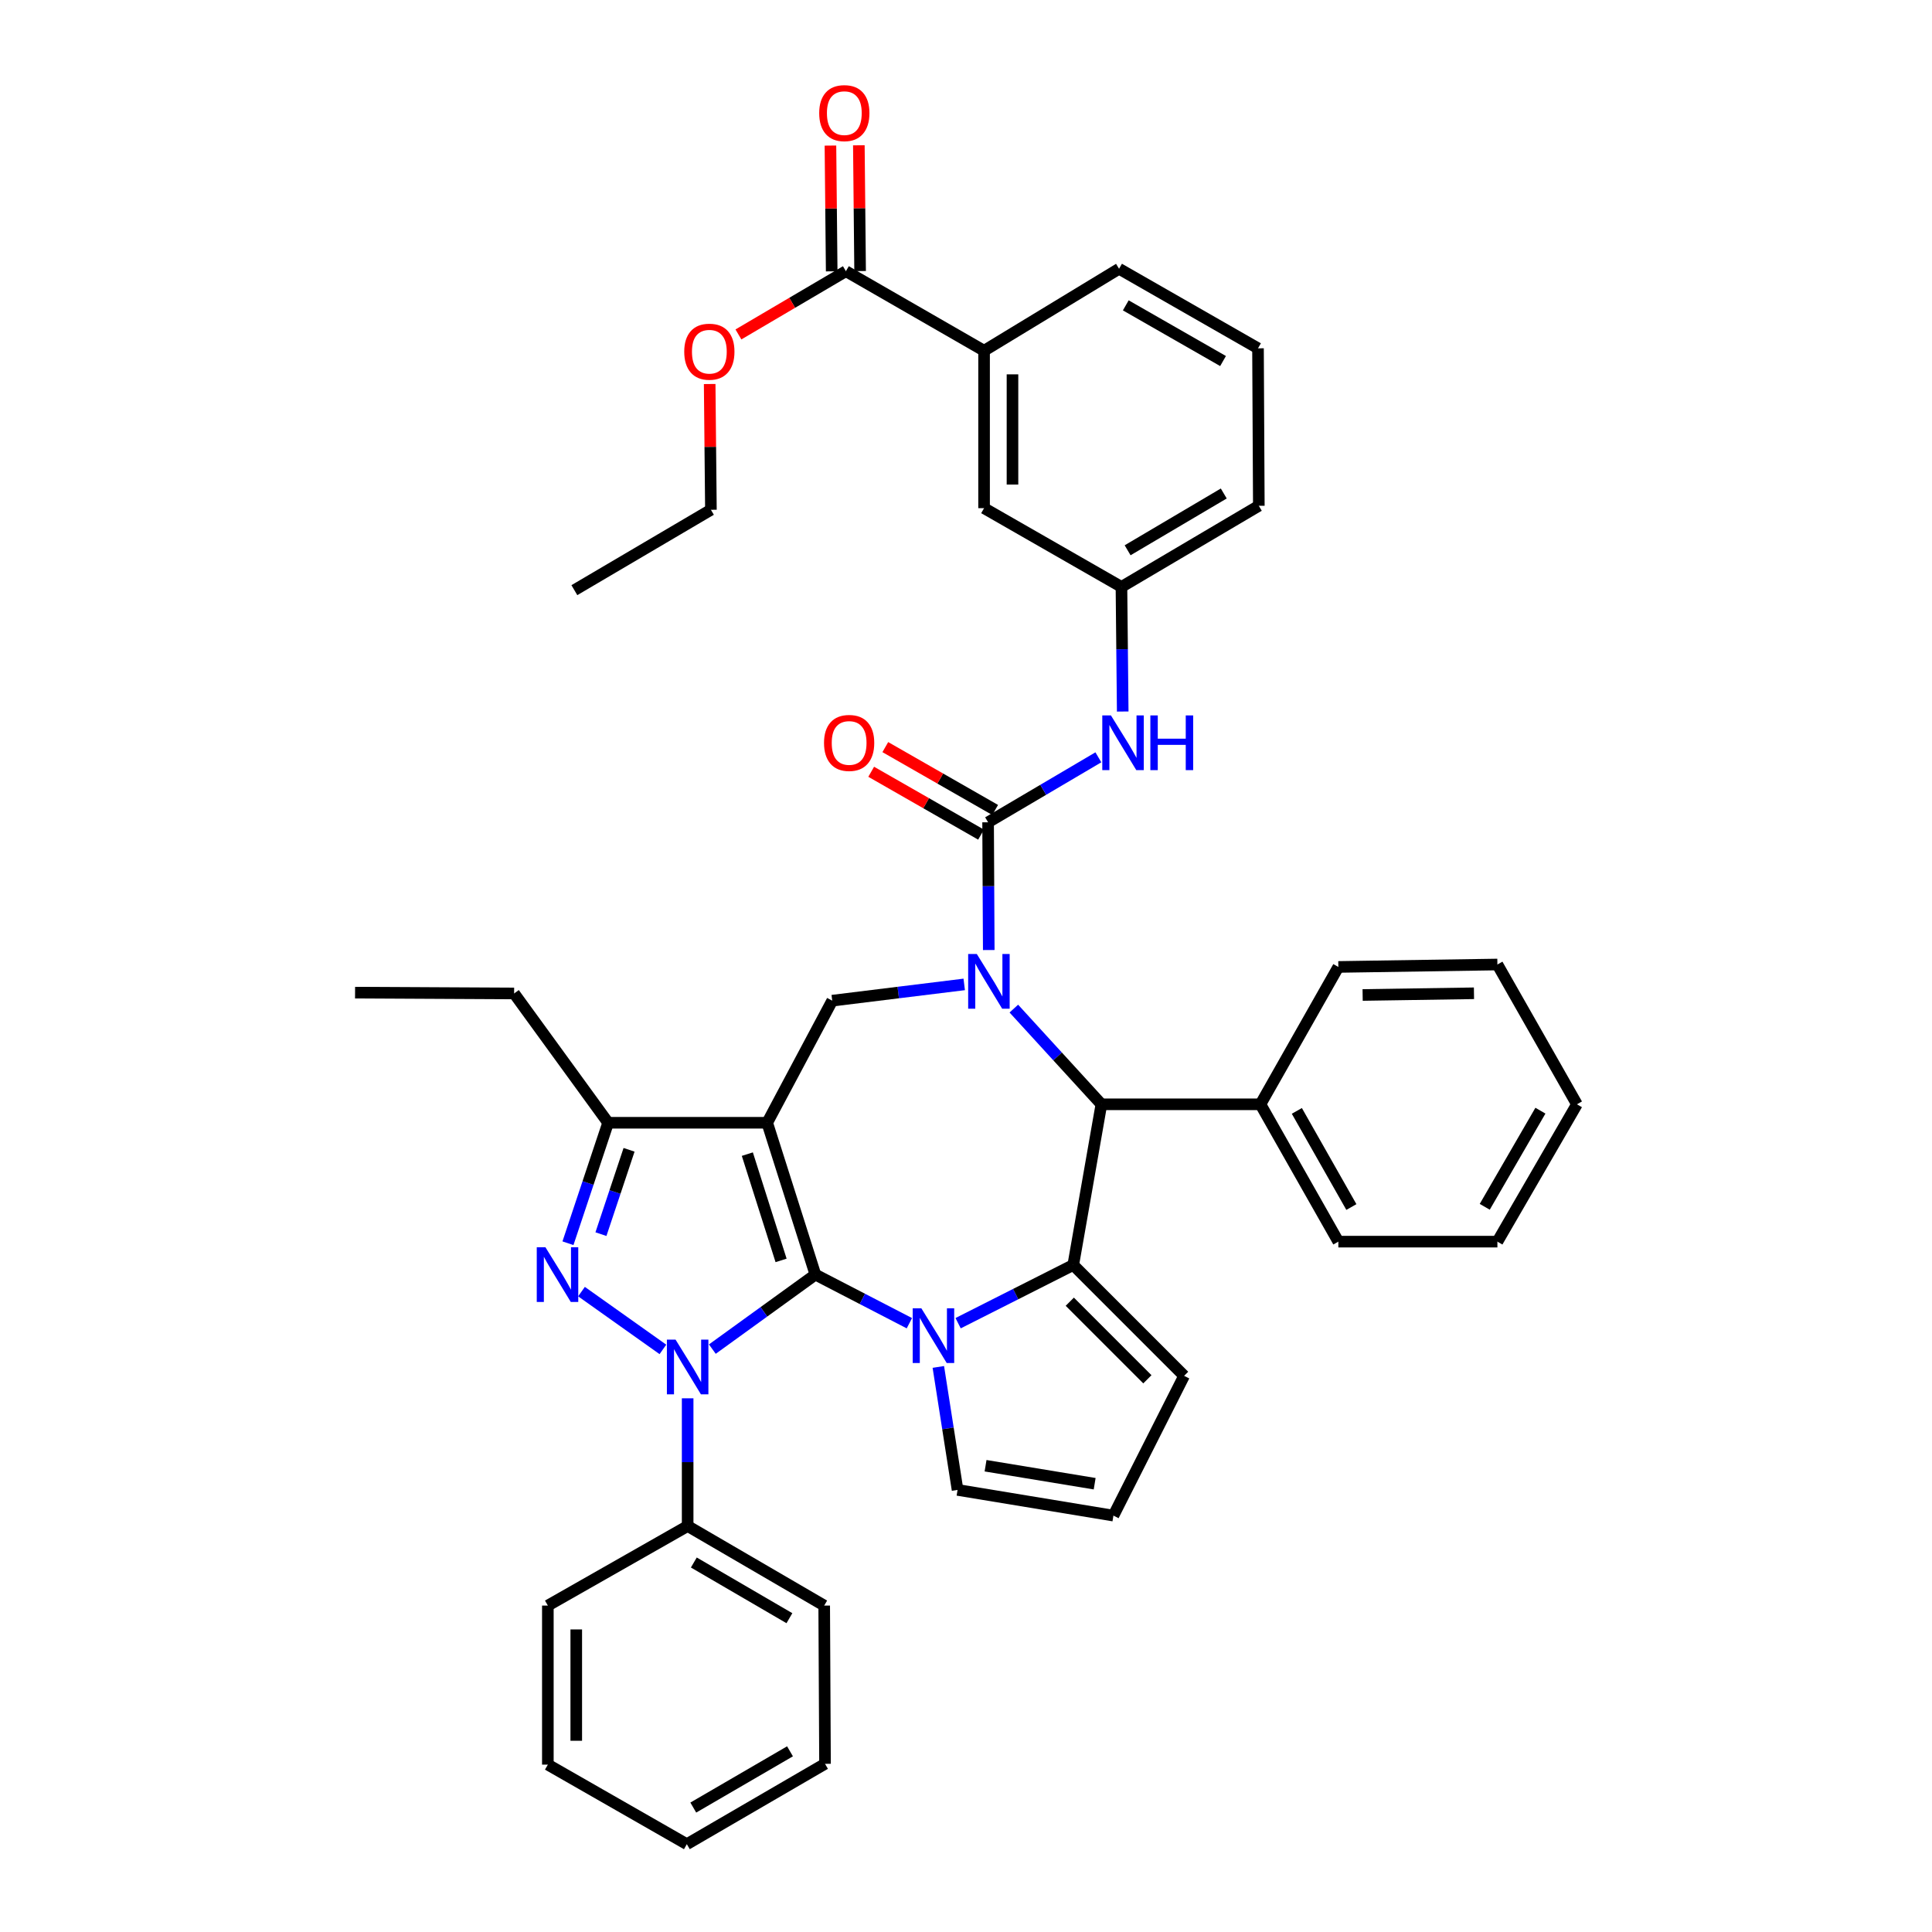 <?xml version='1.0' encoding='iso-8859-1'?>
<svg version='1.1' baseProfile='full'
              xmlns='http://www.w3.org/2000/svg'
                      xmlns:rdkit='http://www.rdkit.org/xml'
                      xmlns:xlink='http://www.w3.org/1999/xlink'
                  xml:space='preserve'
width='1000px' height='1000px' viewBox='0 0 1000 1000'>
<!-- END OF HEADER -->
<rect style='opacity:1.0;fill:#FFFFFF;stroke:none' width='1000' height='1000' x='0' y='0'> </rect>
<path class='bond-0' d='M 422.044,659.723 L 397.094,581.139' style='fill:none;fill-rule:evenodd;stroke:#000000;stroke-width:6px;stroke-linecap:butt;stroke-linejoin:miter;stroke-opacity:1' />
<path class='bond-0' d='M 404.286,652.386 L 386.82,597.376' style='fill:none;fill-rule:evenodd;stroke:#000000;stroke-width:6px;stroke-linecap:butt;stroke-linejoin:miter;stroke-opacity:1' />
<path class='bond-1' d='M 422.044,659.723 L 395.375,679.011' style='fill:none;fill-rule:evenodd;stroke:#000000;stroke-width:6px;stroke-linecap:butt;stroke-linejoin:miter;stroke-opacity:1' />
<path class='bond-1' d='M 395.375,679.011 L 368.706,698.298' style='fill:none;fill-rule:evenodd;stroke:#0000FF;stroke-width:6px;stroke-linecap:butt;stroke-linejoin:miter;stroke-opacity:1' />
<path class='bond-2' d='M 422.044,659.723 L 446.369,672.309' style='fill:none;fill-rule:evenodd;stroke:#000000;stroke-width:6px;stroke-linecap:butt;stroke-linejoin:miter;stroke-opacity:1' />
<path class='bond-2' d='M 446.369,672.309 L 470.694,684.894' style='fill:none;fill-rule:evenodd;stroke:#0000FF;stroke-width:6px;stroke-linecap:butt;stroke-linejoin:miter;stroke-opacity:1' />
<path class='bond-8' d='M 397.094,581.139 L 314.767,581.139' style='fill:none;fill-rule:evenodd;stroke:#000000;stroke-width:6px;stroke-linecap:butt;stroke-linejoin:miter;stroke-opacity:1' />
<path class='bond-9' d='M 397.094,581.139 L 430.761,517.945' style='fill:none;fill-rule:evenodd;stroke:#000000;stroke-width:6px;stroke-linecap:butt;stroke-linejoin:miter;stroke-opacity:1' />
<path class='bond-4' d='M 343.121,698.451 L 300.979,668.535' style='fill:none;fill-rule:evenodd;stroke:#0000FF;stroke-width:6px;stroke-linecap:butt;stroke-linejoin:miter;stroke-opacity:1' />
<path class='bond-14' d='M 355.926,723.759 L 355.926,756.813' style='fill:none;fill-rule:evenodd;stroke:#0000FF;stroke-width:6px;stroke-linecap:butt;stroke-linejoin:miter;stroke-opacity:1' />
<path class='bond-14' d='M 355.926,756.813 L 355.926,789.868' style='fill:none;fill-rule:evenodd;stroke:#000000;stroke-width:6px;stroke-linecap:butt;stroke-linejoin:miter;stroke-opacity:1' />
<path class='bond-5' d='M 495.921,684.885 L 525.717,669.821' style='fill:none;fill-rule:evenodd;stroke:#0000FF;stroke-width:6px;stroke-linecap:butt;stroke-linejoin:miter;stroke-opacity:1' />
<path class='bond-5' d='M 525.717,669.821 L 555.514,654.756' style='fill:none;fill-rule:evenodd;stroke:#000000;stroke-width:6px;stroke-linecap:butt;stroke-linejoin:miter;stroke-opacity:1' />
<path class='bond-12' d='M 485.682,707.52 L 490.656,739.348' style='fill:none;fill-rule:evenodd;stroke:#0000FF;stroke-width:6px;stroke-linecap:butt;stroke-linejoin:miter;stroke-opacity:1' />
<path class='bond-12' d='M 490.656,739.348 L 495.629,771.175' style='fill:none;fill-rule:evenodd;stroke:#000000;stroke-width:6px;stroke-linecap:butt;stroke-linejoin:miter;stroke-opacity:1' />
<path class='bond-3' d='M 499.08,509.529 L 464.92,513.737' style='fill:none;fill-rule:evenodd;stroke:#0000FF;stroke-width:6px;stroke-linecap:butt;stroke-linejoin:miter;stroke-opacity:1' />
<path class='bond-3' d='M 464.92,513.737 L 430.761,517.945' style='fill:none;fill-rule:evenodd;stroke:#000000;stroke-width:6px;stroke-linecap:butt;stroke-linejoin:miter;stroke-opacity:1' />
<path class='bond-6' d='M 511.779,491.735 L 511.608,458.677' style='fill:none;fill-rule:evenodd;stroke:#0000FF;stroke-width:6px;stroke-linecap:butt;stroke-linejoin:miter;stroke-opacity:1' />
<path class='bond-6' d='M 511.608,458.677 L 511.438,425.619' style='fill:none;fill-rule:evenodd;stroke:#000000;stroke-width:6px;stroke-linecap:butt;stroke-linejoin:miter;stroke-opacity:1' />
<path class='bond-42' d='M 524.759,522.05 L 547.419,546.819' style='fill:none;fill-rule:evenodd;stroke:#0000FF;stroke-width:6px;stroke-linecap:butt;stroke-linejoin:miter;stroke-opacity:1' />
<path class='bond-42' d='M 547.419,546.819 L 570.08,571.588' style='fill:none;fill-rule:evenodd;stroke:#000000;stroke-width:6px;stroke-linecap:butt;stroke-linejoin:miter;stroke-opacity:1' />
<path class='bond-40' d='M 293.978,643.492 L 304.373,612.315' style='fill:none;fill-rule:evenodd;stroke:#0000FF;stroke-width:6px;stroke-linecap:butt;stroke-linejoin:miter;stroke-opacity:1' />
<path class='bond-40' d='M 304.373,612.315 L 314.767,581.139' style='fill:none;fill-rule:evenodd;stroke:#000000;stroke-width:6px;stroke-linecap:butt;stroke-linejoin:miter;stroke-opacity:1' />
<path class='bond-40' d='M 311.047,638.791 L 318.323,616.967' style='fill:none;fill-rule:evenodd;stroke:#0000FF;stroke-width:6px;stroke-linecap:butt;stroke-linejoin:miter;stroke-opacity:1' />
<path class='bond-40' d='M 318.323,616.967 L 325.599,595.143' style='fill:none;fill-rule:evenodd;stroke:#000000;stroke-width:6px;stroke-linecap:butt;stroke-linejoin:miter;stroke-opacity:1' />
<path class='bond-7' d='M 555.514,654.756 L 570.08,571.588' style='fill:none;fill-rule:evenodd;stroke:#000000;stroke-width:6px;stroke-linecap:butt;stroke-linejoin:miter;stroke-opacity:1' />
<path class='bond-13' d='M 555.514,654.756 L 612.89,712.132' style='fill:none;fill-rule:evenodd;stroke:#000000;stroke-width:6px;stroke-linecap:butt;stroke-linejoin:miter;stroke-opacity:1' />
<path class='bond-13' d='M 553.722,673.761 L 593.885,713.924' style='fill:none;fill-rule:evenodd;stroke:#000000;stroke-width:6px;stroke-linecap:butt;stroke-linejoin:miter;stroke-opacity:1' />
<path class='bond-10' d='M 511.438,425.619 L 539.976,408.801' style='fill:none;fill-rule:evenodd;stroke:#000000;stroke-width:6px;stroke-linecap:butt;stroke-linejoin:miter;stroke-opacity:1' />
<path class='bond-10' d='M 539.976,408.801 L 568.514,391.983' style='fill:none;fill-rule:evenodd;stroke:#0000FF;stroke-width:6px;stroke-linecap:butt;stroke-linejoin:miter;stroke-opacity:1' />
<path class='bond-16' d='M 515.09,419.237 L 486.662,402.97' style='fill:none;fill-rule:evenodd;stroke:#000000;stroke-width:6px;stroke-linecap:butt;stroke-linejoin:miter;stroke-opacity:1' />
<path class='bond-16' d='M 486.662,402.97 L 458.235,386.703' style='fill:none;fill-rule:evenodd;stroke:#FF0000;stroke-width:6px;stroke-linecap:butt;stroke-linejoin:miter;stroke-opacity:1' />
<path class='bond-16' d='M 507.786,432.001 L 479.358,415.733' style='fill:none;fill-rule:evenodd;stroke:#000000;stroke-width:6px;stroke-linecap:butt;stroke-linejoin:miter;stroke-opacity:1' />
<path class='bond-16' d='M 479.358,415.733 L 450.931,399.466' style='fill:none;fill-rule:evenodd;stroke:#FF0000;stroke-width:6px;stroke-linecap:butt;stroke-linejoin:miter;stroke-opacity:1' />
<path class='bond-20' d='M 570.08,571.588 L 652.407,571.588' style='fill:none;fill-rule:evenodd;stroke:#000000;stroke-width:6px;stroke-linecap:butt;stroke-linejoin:miter;stroke-opacity:1' />
<path class='bond-23' d='M 314.767,581.139 L 266.108,514.212' style='fill:none;fill-rule:evenodd;stroke:#000000;stroke-width:6px;stroke-linecap:butt;stroke-linejoin:miter;stroke-opacity:1' />
<path class='bond-18' d='M 581.117,368.283 L 580.791,336.033' style='fill:none;fill-rule:evenodd;stroke:#0000FF;stroke-width:6px;stroke-linecap:butt;stroke-linejoin:miter;stroke-opacity:1' />
<path class='bond-18' d='M 580.791,336.033 L 580.464,303.783' style='fill:none;fill-rule:evenodd;stroke:#000000;stroke-width:6px;stroke-linecap:butt;stroke-linejoin:miter;stroke-opacity:1' />
<path class='bond-11' d='M 437.836,140.372 L 509.354,181.539' style='fill:none;fill-rule:evenodd;stroke:#000000;stroke-width:6px;stroke-linecap:butt;stroke-linejoin:miter;stroke-opacity:1' />
<path class='bond-21' d='M 445.189,140.299 L 444.864,107.751' style='fill:none;fill-rule:evenodd;stroke:#000000;stroke-width:6px;stroke-linecap:butt;stroke-linejoin:miter;stroke-opacity:1' />
<path class='bond-21' d='M 444.864,107.751 L 444.539,75.204' style='fill:none;fill-rule:evenodd;stroke:#FF0000;stroke-width:6px;stroke-linecap:butt;stroke-linejoin:miter;stroke-opacity:1' />
<path class='bond-21' d='M 430.484,140.445 L 430.159,107.898' style='fill:none;fill-rule:evenodd;stroke:#000000;stroke-width:6px;stroke-linecap:butt;stroke-linejoin:miter;stroke-opacity:1' />
<path class='bond-21' d='M 430.159,107.898 L 429.835,75.351' style='fill:none;fill-rule:evenodd;stroke:#FF0000;stroke-width:6px;stroke-linecap:butt;stroke-linejoin:miter;stroke-opacity:1' />
<path class='bond-22' d='M 437.836,140.372 L 410.023,156.736' style='fill:none;fill-rule:evenodd;stroke:#000000;stroke-width:6px;stroke-linecap:butt;stroke-linejoin:miter;stroke-opacity:1' />
<path class='bond-22' d='M 410.023,156.736 L 382.21,173.101' style='fill:none;fill-rule:evenodd;stroke:#FF0000;stroke-width:6px;stroke-linecap:butt;stroke-linejoin:miter;stroke-opacity:1' />
<path class='bond-17' d='M 495.629,771.175 L 576.306,784.476' style='fill:none;fill-rule:evenodd;stroke:#000000;stroke-width:6px;stroke-linecap:butt;stroke-linejoin:miter;stroke-opacity:1' />
<path class='bond-17' d='M 510.123,758.661 L 566.596,767.971' style='fill:none;fill-rule:evenodd;stroke:#000000;stroke-width:6px;stroke-linecap:butt;stroke-linejoin:miter;stroke-opacity:1' />
<path class='bond-41' d='M 612.89,712.132 L 576.306,784.476' style='fill:none;fill-rule:evenodd;stroke:#000000;stroke-width:6px;stroke-linecap:butt;stroke-linejoin:miter;stroke-opacity:1' />
<path class='bond-27' d='M 355.926,789.868 L 426.603,831.043' style='fill:none;fill-rule:evenodd;stroke:#000000;stroke-width:6px;stroke-linecap:butt;stroke-linejoin:miter;stroke-opacity:1' />
<path class='bond-27' d='M 359.125,808.75 L 408.599,837.573' style='fill:none;fill-rule:evenodd;stroke:#000000;stroke-width:6px;stroke-linecap:butt;stroke-linejoin:miter;stroke-opacity:1' />
<path class='bond-28' d='M 355.926,789.868 L 283.567,831.043' style='fill:none;fill-rule:evenodd;stroke:#000000;stroke-width:6px;stroke-linecap:butt;stroke-linejoin:miter;stroke-opacity:1' />
<path class='bond-15' d='M 509.354,181.539 L 509.354,263.024' style='fill:none;fill-rule:evenodd;stroke:#000000;stroke-width:6px;stroke-linecap:butt;stroke-linejoin:miter;stroke-opacity:1' />
<path class='bond-15' d='M 524.06,193.762 L 524.06,250.802' style='fill:none;fill-rule:evenodd;stroke:#000000;stroke-width:6px;stroke-linecap:butt;stroke-linejoin:miter;stroke-opacity:1' />
<path class='bond-45' d='M 509.354,181.539 L 579.222,139.114' style='fill:none;fill-rule:evenodd;stroke:#000000;stroke-width:6px;stroke-linecap:butt;stroke-linejoin:miter;stroke-opacity:1' />
<path class='bond-19' d='M 580.464,303.783 L 509.354,263.024' style='fill:none;fill-rule:evenodd;stroke:#000000;stroke-width:6px;stroke-linecap:butt;stroke-linejoin:miter;stroke-opacity:1' />
<path class='bond-26' d='M 580.464,303.783 L 651.565,261.791' style='fill:none;fill-rule:evenodd;stroke:#000000;stroke-width:6px;stroke-linecap:butt;stroke-linejoin:miter;stroke-opacity:1' />
<path class='bond-26' d='M 583.651,284.822 L 633.422,255.428' style='fill:none;fill-rule:evenodd;stroke:#000000;stroke-width:6px;stroke-linecap:butt;stroke-linejoin:miter;stroke-opacity:1' />
<path class='bond-29' d='M 652.407,571.588 L 692.725,642.673' style='fill:none;fill-rule:evenodd;stroke:#000000;stroke-width:6px;stroke-linecap:butt;stroke-linejoin:miter;stroke-opacity:1' />
<path class='bond-29' d='M 671.246,574.996 L 699.468,624.755' style='fill:none;fill-rule:evenodd;stroke:#000000;stroke-width:6px;stroke-linecap:butt;stroke-linejoin:miter;stroke-opacity:1' />
<path class='bond-30' d='M 652.407,571.588 L 692.725,500.487' style='fill:none;fill-rule:evenodd;stroke:#000000;stroke-width:6px;stroke-linecap:butt;stroke-linejoin:miter;stroke-opacity:1' />
<path class='bond-31' d='M 367.326,198.764 L 367.647,231.315' style='fill:none;fill-rule:evenodd;stroke:#FF0000;stroke-width:6px;stroke-linecap:butt;stroke-linejoin:miter;stroke-opacity:1' />
<path class='bond-31' d='M 367.647,231.315 L 367.969,263.866' style='fill:none;fill-rule:evenodd;stroke:#000000;stroke-width:6px;stroke-linecap:butt;stroke-linejoin:miter;stroke-opacity:1' />
<path class='bond-32' d='M 266.108,514.212 L 183.781,513.787' style='fill:none;fill-rule:evenodd;stroke:#000000;stroke-width:6px;stroke-linecap:butt;stroke-linejoin:miter;stroke-opacity:1' />
<path class='bond-24' d='M 579.222,139.114 L 651.141,180.289' style='fill:none;fill-rule:evenodd;stroke:#000000;stroke-width:6px;stroke-linecap:butt;stroke-linejoin:miter;stroke-opacity:1' />
<path class='bond-24' d='M 582.703,158.052 L 633.046,186.875' style='fill:none;fill-rule:evenodd;stroke:#000000;stroke-width:6px;stroke-linecap:butt;stroke-linejoin:miter;stroke-opacity:1' />
<path class='bond-25' d='M 651.141,180.289 L 651.565,261.791' style='fill:none;fill-rule:evenodd;stroke:#000000;stroke-width:6px;stroke-linecap:butt;stroke-linejoin:miter;stroke-opacity:1' />
<path class='bond-36' d='M 426.603,831.043 L 427.028,912.953' style='fill:none;fill-rule:evenodd;stroke:#000000;stroke-width:6px;stroke-linecap:butt;stroke-linejoin:miter;stroke-opacity:1' />
<path class='bond-37' d='M 283.567,831.043 L 283.567,913.37' style='fill:none;fill-rule:evenodd;stroke:#000000;stroke-width:6px;stroke-linecap:butt;stroke-linejoin:miter;stroke-opacity:1' />
<path class='bond-37' d='M 298.272,843.392 L 298.272,901.021' style='fill:none;fill-rule:evenodd;stroke:#000000;stroke-width:6px;stroke-linecap:butt;stroke-linejoin:miter;stroke-opacity:1' />
<path class='bond-34' d='M 692.725,642.673 L 775.051,642.673' style='fill:none;fill-rule:evenodd;stroke:#000000;stroke-width:6px;stroke-linecap:butt;stroke-linejoin:miter;stroke-opacity:1' />
<path class='bond-35' d='M 692.725,500.487 L 775.051,499.229' style='fill:none;fill-rule:evenodd;stroke:#000000;stroke-width:6px;stroke-linecap:butt;stroke-linejoin:miter;stroke-opacity:1' />
<path class='bond-35' d='M 705.298,515.002 L 762.927,514.121' style='fill:none;fill-rule:evenodd;stroke:#000000;stroke-width:6px;stroke-linecap:butt;stroke-linejoin:miter;stroke-opacity:1' />
<path class='bond-33' d='M 367.969,263.866 L 297.292,305.466' style='fill:none;fill-rule:evenodd;stroke:#000000;stroke-width:6px;stroke-linecap:butt;stroke-linejoin:miter;stroke-opacity:1' />
<path class='bond-44' d='M 775.051,642.673 L 816.219,571.588' style='fill:none;fill-rule:evenodd;stroke:#000000;stroke-width:6px;stroke-linecap:butt;stroke-linejoin:miter;stroke-opacity:1' />
<path class='bond-44' d='M 768.501,624.641 L 797.318,574.881' style='fill:none;fill-rule:evenodd;stroke:#000000;stroke-width:6px;stroke-linecap:butt;stroke-linejoin:miter;stroke-opacity:1' />
<path class='bond-38' d='M 775.051,499.229 L 816.219,571.588' style='fill:none;fill-rule:evenodd;stroke:#000000;stroke-width:6px;stroke-linecap:butt;stroke-linejoin:miter;stroke-opacity:1' />
<path class='bond-43' d='M 427.028,912.953 L 355.51,954.545' style='fill:none;fill-rule:evenodd;stroke:#000000;stroke-width:6px;stroke-linecap:butt;stroke-linejoin:miter;stroke-opacity:1' />
<path class='bond-43' d='M 408.907,906.48 L 358.844,935.594' style='fill:none;fill-rule:evenodd;stroke:#000000;stroke-width:6px;stroke-linecap:butt;stroke-linejoin:miter;stroke-opacity:1' />
<path class='bond-39' d='M 283.567,913.37 L 355.51,954.545' style='fill:none;fill-rule:evenodd;stroke:#000000;stroke-width:6px;stroke-linecap:butt;stroke-linejoin:miter;stroke-opacity:1' />
<path  class='atom-2' d='M 349.666 693.381
L 358.946 708.381
Q 359.866 709.861, 361.346 712.541
Q 362.826 715.221, 362.906 715.381
L 362.906 693.381
L 366.666 693.381
L 366.666 721.701
L 362.786 721.701
L 352.826 705.301
Q 351.666 703.381, 350.426 701.181
Q 349.226 698.981, 348.866 698.301
L 348.866 721.701
L 345.186 721.701
L 345.186 693.381
L 349.666 693.381
' fill='#0000FF'/>
<path  class='atom-3' d='M 476.894 677.18
L 486.174 692.18
Q 487.094 693.66, 488.574 696.34
Q 490.054 699.02, 490.134 699.18
L 490.134 677.18
L 493.894 677.18
L 493.894 705.5
L 490.014 705.5
L 480.054 689.1
Q 478.894 687.18, 477.654 684.98
Q 476.454 682.78, 476.094 682.1
L 476.094 705.5
L 472.414 705.5
L 472.414 677.18
L 476.894 677.18
' fill='#0000FF'/>
<path  class='atom-4' d='M 505.602 493.794
L 514.882 508.794
Q 515.802 510.274, 517.282 512.954
Q 518.762 515.634, 518.842 515.794
L 518.842 493.794
L 522.602 493.794
L 522.602 522.114
L 518.722 522.114
L 508.762 505.714
Q 507.602 503.794, 506.362 501.594
Q 505.162 499.394, 504.802 498.714
L 504.802 522.114
L 501.122 522.114
L 501.122 493.794
L 505.602 493.794
' fill='#0000FF'/>
<path  class='atom-5' d='M 282.307 645.563
L 291.587 660.563
Q 292.507 662.043, 293.987 664.723
Q 295.467 667.403, 295.547 667.563
L 295.547 645.563
L 299.307 645.563
L 299.307 673.883
L 295.427 673.883
L 285.467 657.483
Q 284.307 655.563, 283.067 653.363
Q 281.867 651.163, 281.507 650.483
L 281.507 673.883
L 277.827 673.883
L 277.827 645.563
L 282.307 645.563
' fill='#0000FF'/>
<path  class='atom-11' d='M 575.021 370.3
L 584.301 385.3
Q 585.221 386.78, 586.701 389.46
Q 588.181 392.14, 588.261 392.3
L 588.261 370.3
L 592.021 370.3
L 592.021 398.62
L 588.141 398.62
L 578.181 382.22
Q 577.021 380.3, 575.781 378.1
Q 574.581 375.9, 574.221 375.22
L 574.221 398.62
L 570.541 398.62
L 570.541 370.3
L 575.021 370.3
' fill='#0000FF'/>
<path  class='atom-11' d='M 595.421 370.3
L 599.261 370.3
L 599.261 382.34
L 613.741 382.34
L 613.741 370.3
L 617.581 370.3
L 617.581 398.62
L 613.741 398.62
L 613.741 385.54
L 599.261 385.54
L 599.261 398.62
L 595.421 398.62
L 595.421 370.3
' fill='#0000FF'/>
<path  class='atom-17' d='M 426.511 384.54
Q 426.511 377.74, 429.871 373.94
Q 433.231 370.14, 439.511 370.14
Q 445.791 370.14, 449.151 373.94
Q 452.511 377.74, 452.511 384.54
Q 452.511 391.42, 449.111 395.34
Q 445.711 399.22, 439.511 399.22
Q 433.271 399.22, 429.871 395.34
Q 426.511 391.46, 426.511 384.54
M 439.511 396.02
Q 443.831 396.02, 446.151 393.14
Q 448.511 390.22, 448.511 384.54
Q 448.511 378.98, 446.151 376.18
Q 443.831 373.34, 439.511 373.34
Q 435.191 373.34, 432.831 376.14
Q 430.511 378.94, 430.511 384.54
Q 430.511 390.26, 432.831 393.14
Q 435.191 396.02, 439.511 396.02
' fill='#FF0000'/>
<path  class='atom-22' d='M 424.019 58.55
Q 424.019 51.75, 427.379 47.95
Q 430.739 44.15, 437.019 44.15
Q 443.299 44.15, 446.659 47.95
Q 450.019 51.75, 450.019 58.55
Q 450.019 65.43, 446.619 69.35
Q 443.219 73.23, 437.019 73.23
Q 430.779 73.23, 427.379 69.35
Q 424.019 65.47, 424.019 58.55
M 437.019 70.03
Q 441.339 70.03, 443.659 67.15
Q 446.019 64.23, 446.019 58.55
Q 446.019 52.99, 443.659 50.19
Q 441.339 47.35, 437.019 47.35
Q 432.699 47.35, 430.339 50.15
Q 428.019 52.95, 428.019 58.55
Q 428.019 64.27, 430.339 67.15
Q 432.699 70.03, 437.019 70.03
' fill='#FF0000'/>
<path  class='atom-23' d='M 354.16 182.036
Q 354.16 175.236, 357.52 171.436
Q 360.88 167.636, 367.16 167.636
Q 373.44 167.636, 376.8 171.436
Q 380.16 175.236, 380.16 182.036
Q 380.16 188.916, 376.76 192.836
Q 373.36 196.716, 367.16 196.716
Q 360.92 196.716, 357.52 192.836
Q 354.16 188.956, 354.16 182.036
M 367.16 193.516
Q 371.48 193.516, 373.8 190.636
Q 376.16 187.716, 376.16 182.036
Q 376.16 176.476, 373.8 173.676
Q 371.48 170.836, 367.16 170.836
Q 362.84 170.836, 360.48 173.636
Q 358.16 176.436, 358.16 182.036
Q 358.16 187.756, 360.48 190.636
Q 362.84 193.516, 367.16 193.516
' fill='#FF0000'/>
</svg>
